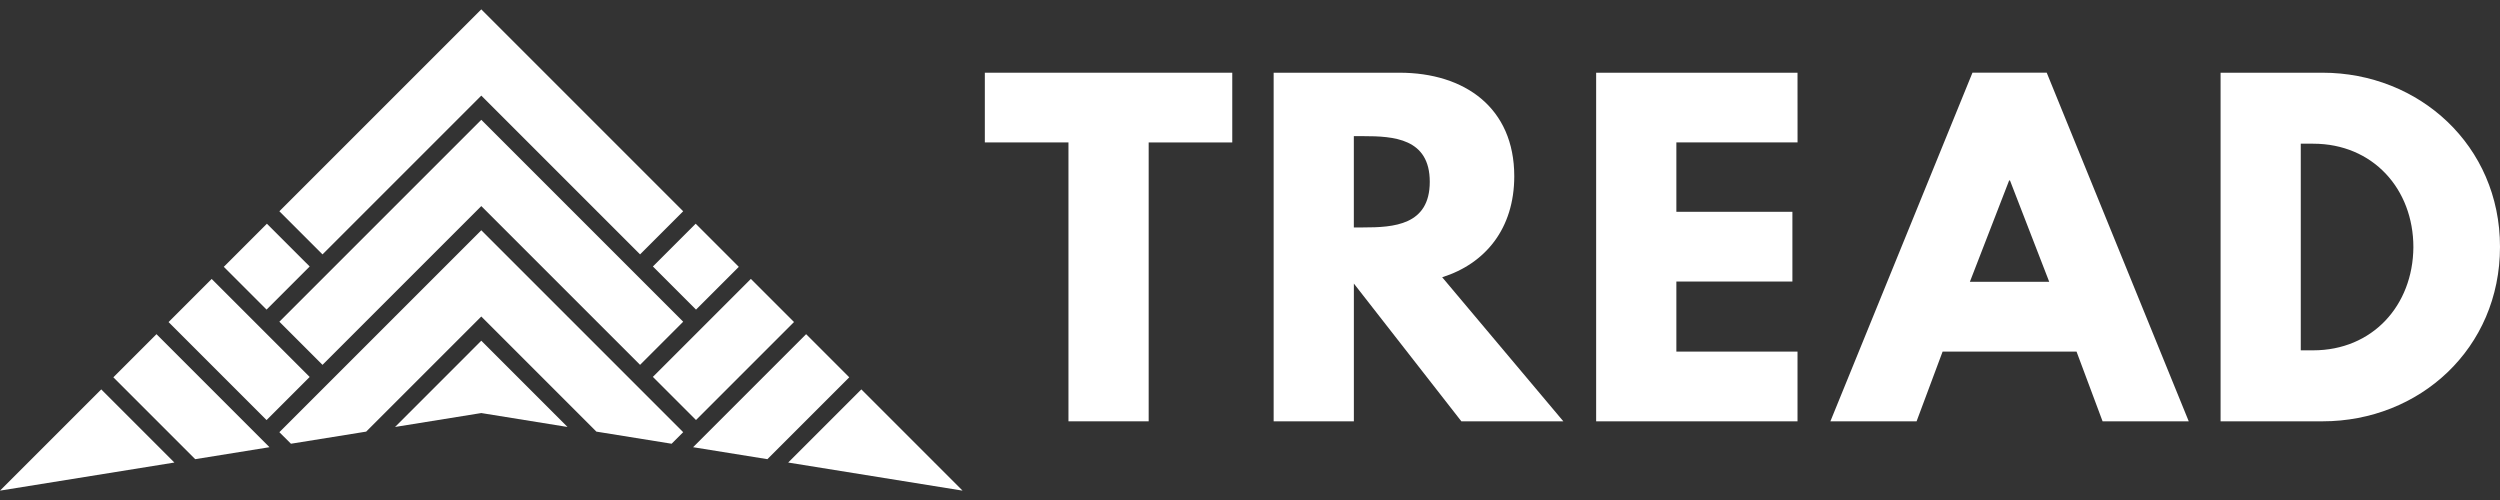 <?xml version="1.0" encoding="UTF-8"?>
<svg xmlns="http://www.w3.org/2000/svg" width="150" height="30" viewBox="0 0 150 30" fill="none">
  <rect x="0" y="0" width="150" height="30" fill="#333333" stroke="none"/>
  <path d="M59.09 4.363H73.936V8.547H68.92V25.279H64.108V8.545H59.09V4.363Z" fill="white"></path>
  <path fill-rule="evenodd" clip-rule="evenodd" d="M90.856 10.575C90.856 6.468 87.887 4.363 83.97 4.363H76.419V25.279H81.232V17.014L87.681 25.278H93.8L86.531 16.635C89.115 15.823 90.856 13.718 90.856 10.575ZM85.786 10.908C85.786 13.52 83.611 13.646 81.794 13.646H81.23V8.169H81.794C83.611 8.169 85.786 8.296 85.786 10.908Z" fill="white"></path>
  <path d="M107.853 8.545H100.582V12.707H107.544V16.891H100.582V21.095H107.851V25.279H95.769V4.363H107.851L107.853 8.545Z" fill="white"></path>
  <path fill-rule="evenodd" clip-rule="evenodd" d="M126.155 25.279H131.325L122.803 4.361H118.348L109.823 25.279H114.995L116.556 21.096H124.592L126.155 25.279ZM120.548 10.828H120.599L122.954 16.91H118.192L120.548 10.828Z" fill="white"></path>
  <path fill-rule="evenodd" clip-rule="evenodd" d="M150 14.808C150 8.724 145.137 4.363 139.352 4.363H133.235V25.279H139.352C145.162 25.279 150 20.919 150 14.808ZM144.803 14.834C144.777 18.332 142.346 21.02 138.788 21.02H138.046V8.622H138.788C142.371 8.622 144.803 11.335 144.803 14.834Z" fill="white"></path>
  <path d="M38.404 15.264L28.877 5.737L19.35 15.264L16.762 12.676L28.877 0.562L40.991 12.676L38.404 15.264Z" fill="white"></path>
  <path d="M38.404 21.891L28.877 12.365L19.35 21.891L16.762 19.303L28.877 7.189L40.991 19.303L38.404 21.891Z" fill="white"></path>
  <path d="M40.991 25.931L40.297 26.624L35.783 25.897L28.877 18.991L21.971 25.897L17.457 26.624L16.762 25.931L28.877 13.816L40.991 25.931Z" fill="white"></path>
  <path d="M34.051 25.618L28.877 24.783L23.703 25.618L28.877 20.443L34.051 25.618Z" fill="white"></path>
  <path d="M16.014 13.423L13.427 16.01L15.994 18.576L18.581 15.989L16.014 13.423Z" fill="white"></path>
  <path d="M12.7 16.737L10.113 19.324L15.993 25.204L18.58 22.617L12.7 16.737Z" fill="white"></path>
  <path d="M16.169 26.832L11.713 27.55L6.801 22.638L9.389 20.05L16.169 26.832Z" fill="white"></path>
  <path d="M10.463 27.752L0 29.438L6.075 23.364L10.463 27.752Z" fill="white"></path>
  <path d="M41.741 13.423L39.174 15.989L41.761 18.577L44.328 16.011L41.741 13.423Z" fill="white"></path>
  <path d="M45.052 16.734L39.172 22.613L41.76 25.201L47.64 19.321L45.052 16.734Z" fill="white"></path>
  <path d="M50.955 22.639L46.043 27.55L41.585 26.832L48.367 20.05L50.955 22.639Z" fill="white"></path>
  <path d="M57.754 29.438L47.292 27.752L51.68 23.364L57.754 29.438Z" fill="white"></path>
</svg>
